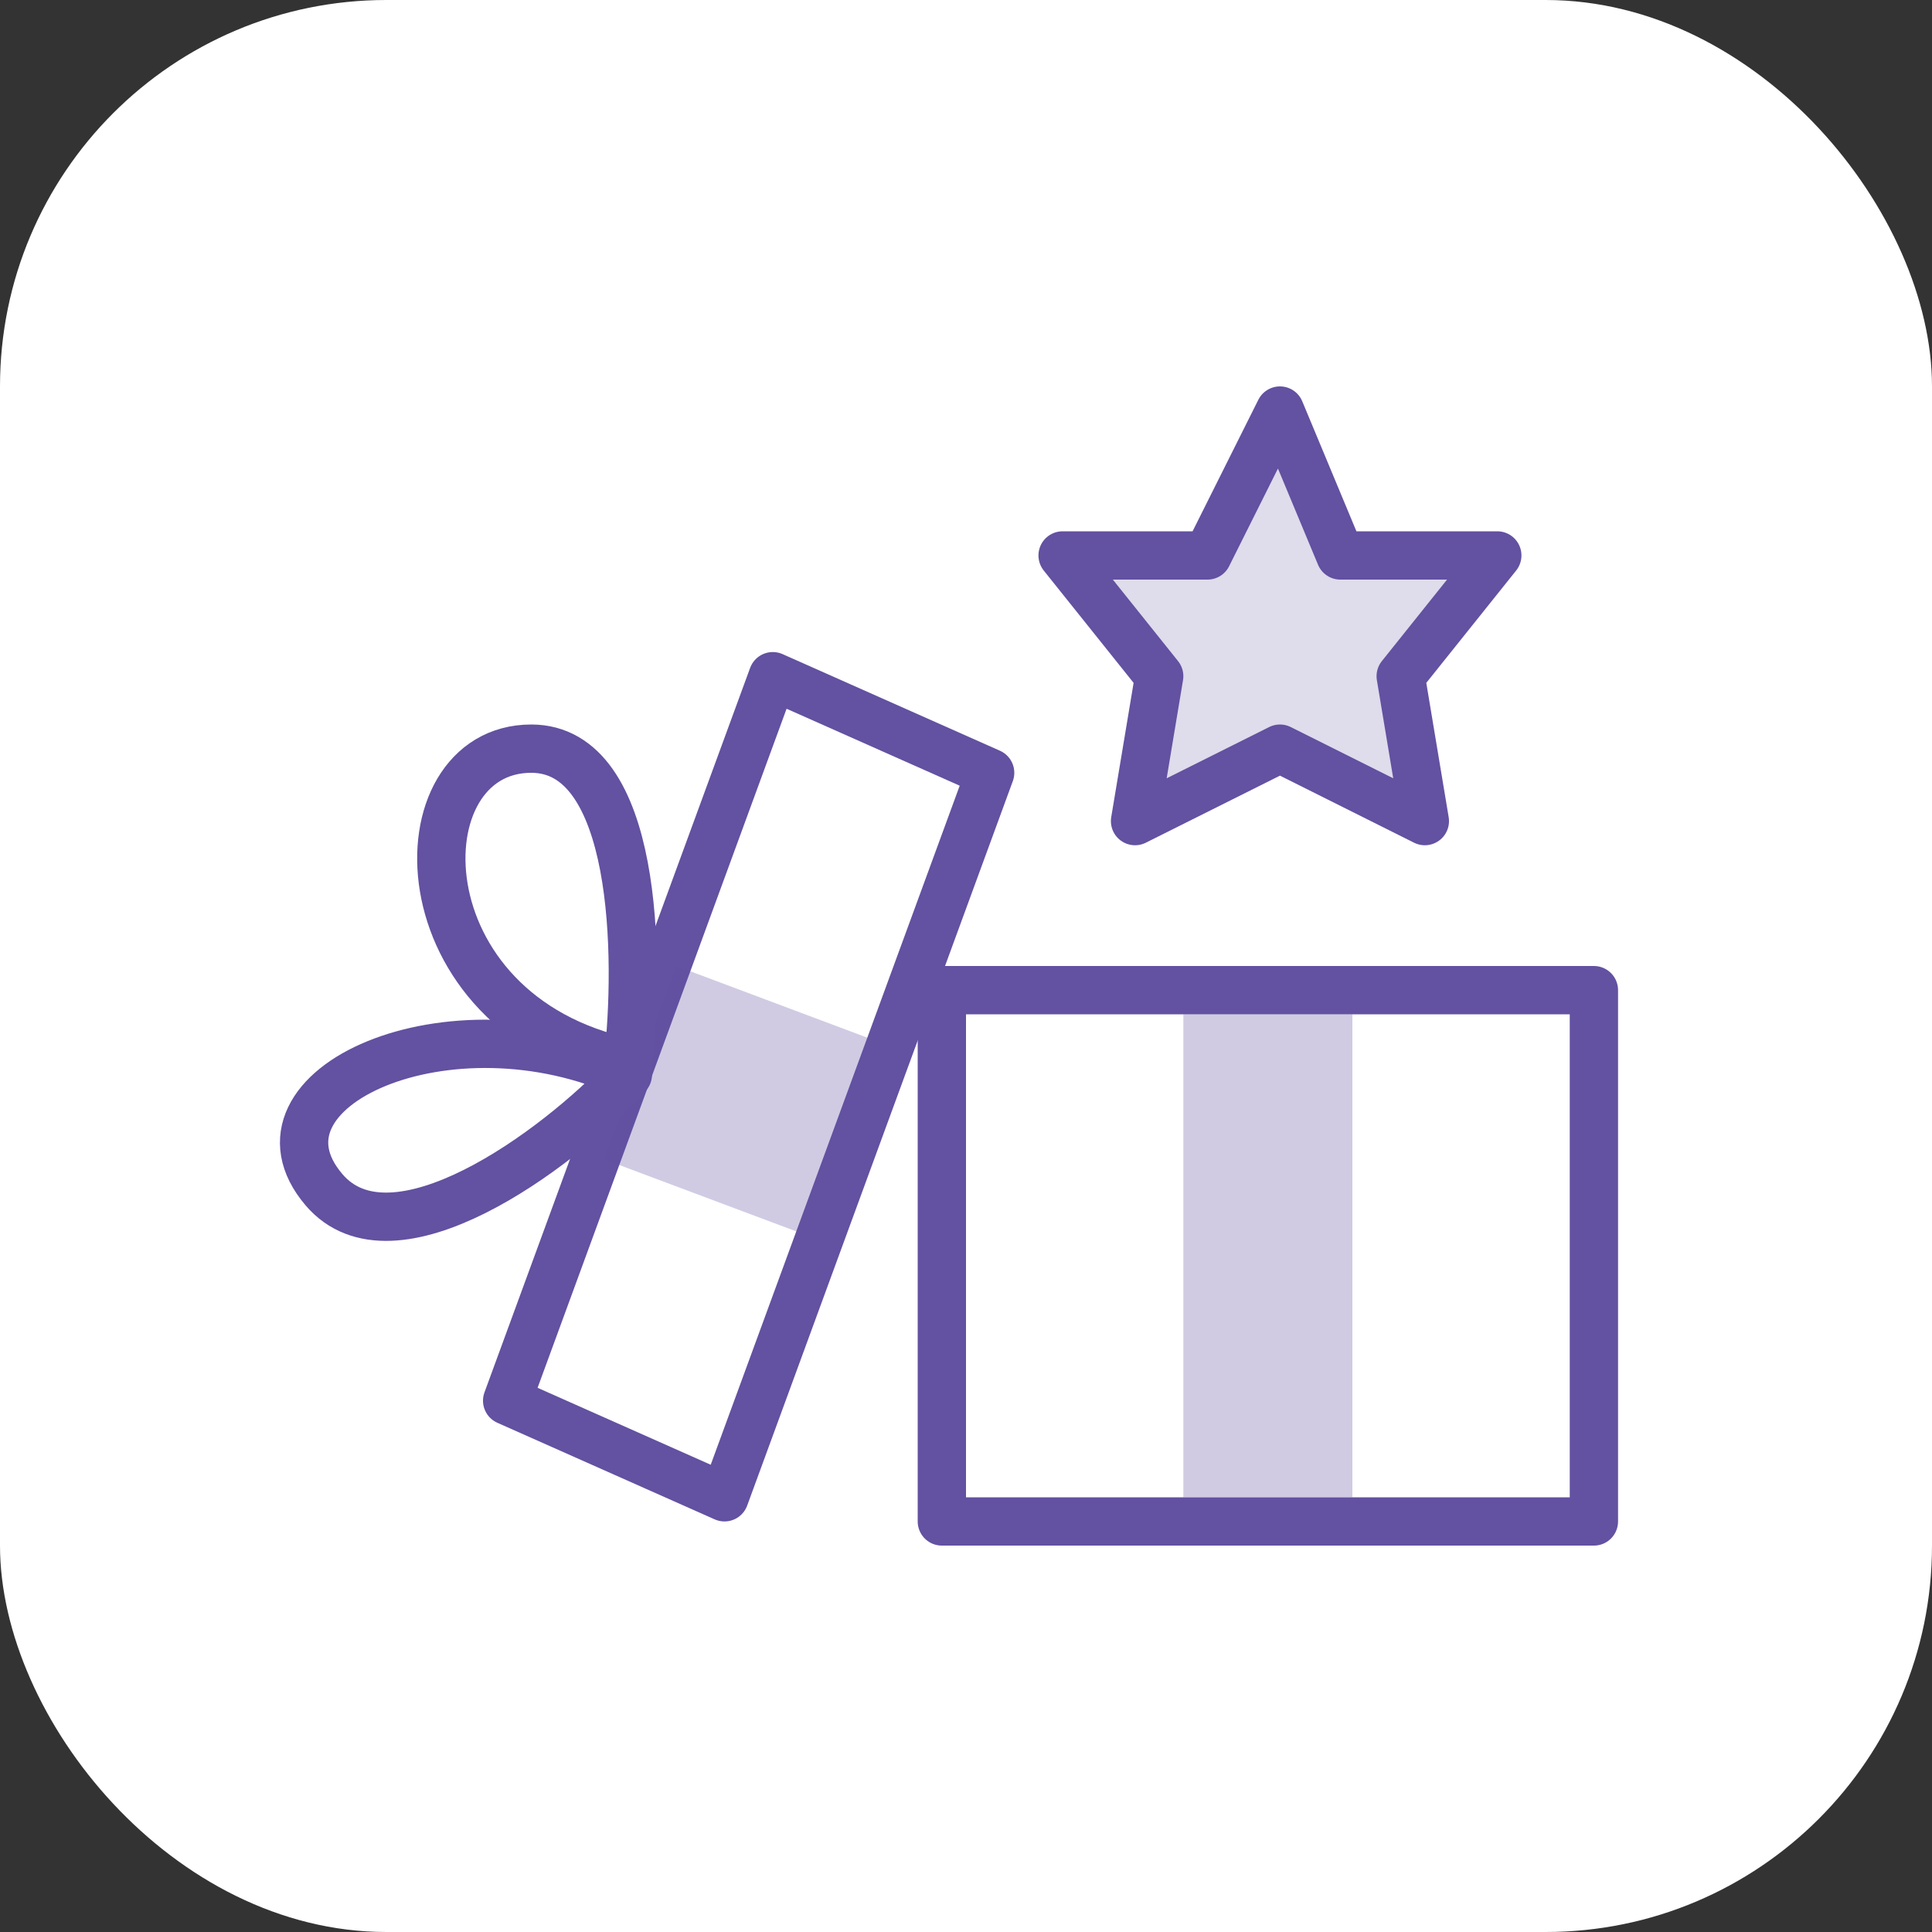 <svg width="80" height="80" viewBox="0 0 80 80" fill="none" xmlns="http://www.w3.org/2000/svg">
<rect x="0" y="0" width="80" height="80" fill="#333333" stroke="none"/>
<rect width="80" height="80" rx="16" fill="white"/>
<rect x="49" y="42" width="7" height="20" fill="#6351A1" fill-opacity="0.3"/>
<rect x="39" y="41" width="27" height="22" stroke="#6351A1" stroke-width="2" stroke-linejoin="round"/>
<path d="M41 32L32 28L21 58L30 62L41 32Z" stroke="#6351A1" stroke-width="2" stroke-linecap="round" stroke-linejoin="round"/>
<path d="M36 43L28 40L25 48L33 51L36 43Z" fill="#6351A1" fill-opacity="0.3"/>
<path d="M26 44C26.5 39.667 26.4 31 22 31C16.5 31 16.5 42 26 44Z" stroke="#6351A1" stroke-width="2" stroke-linecap="round" stroke-linejoin="round"/>
<path d="M25.998 44.5C23.021 47.688 16.264 52.613 13.413 49.261C9.85 45.072 18.591 41.114 25.998 44.5Z" stroke="#6351A1" stroke-width="2" stroke-linecap="round" stroke-linejoin="round"/>
<path d="M50 23L53 17L55.5 23H62L58 28L59 34L53 31L47 34L48 28L44 23H50Z" fill="#6351A1" fill-opacity="0.2" stroke="#6351A1" stroke-width="2" stroke-linecap="round" stroke-linejoin="round"/>
</svg>
